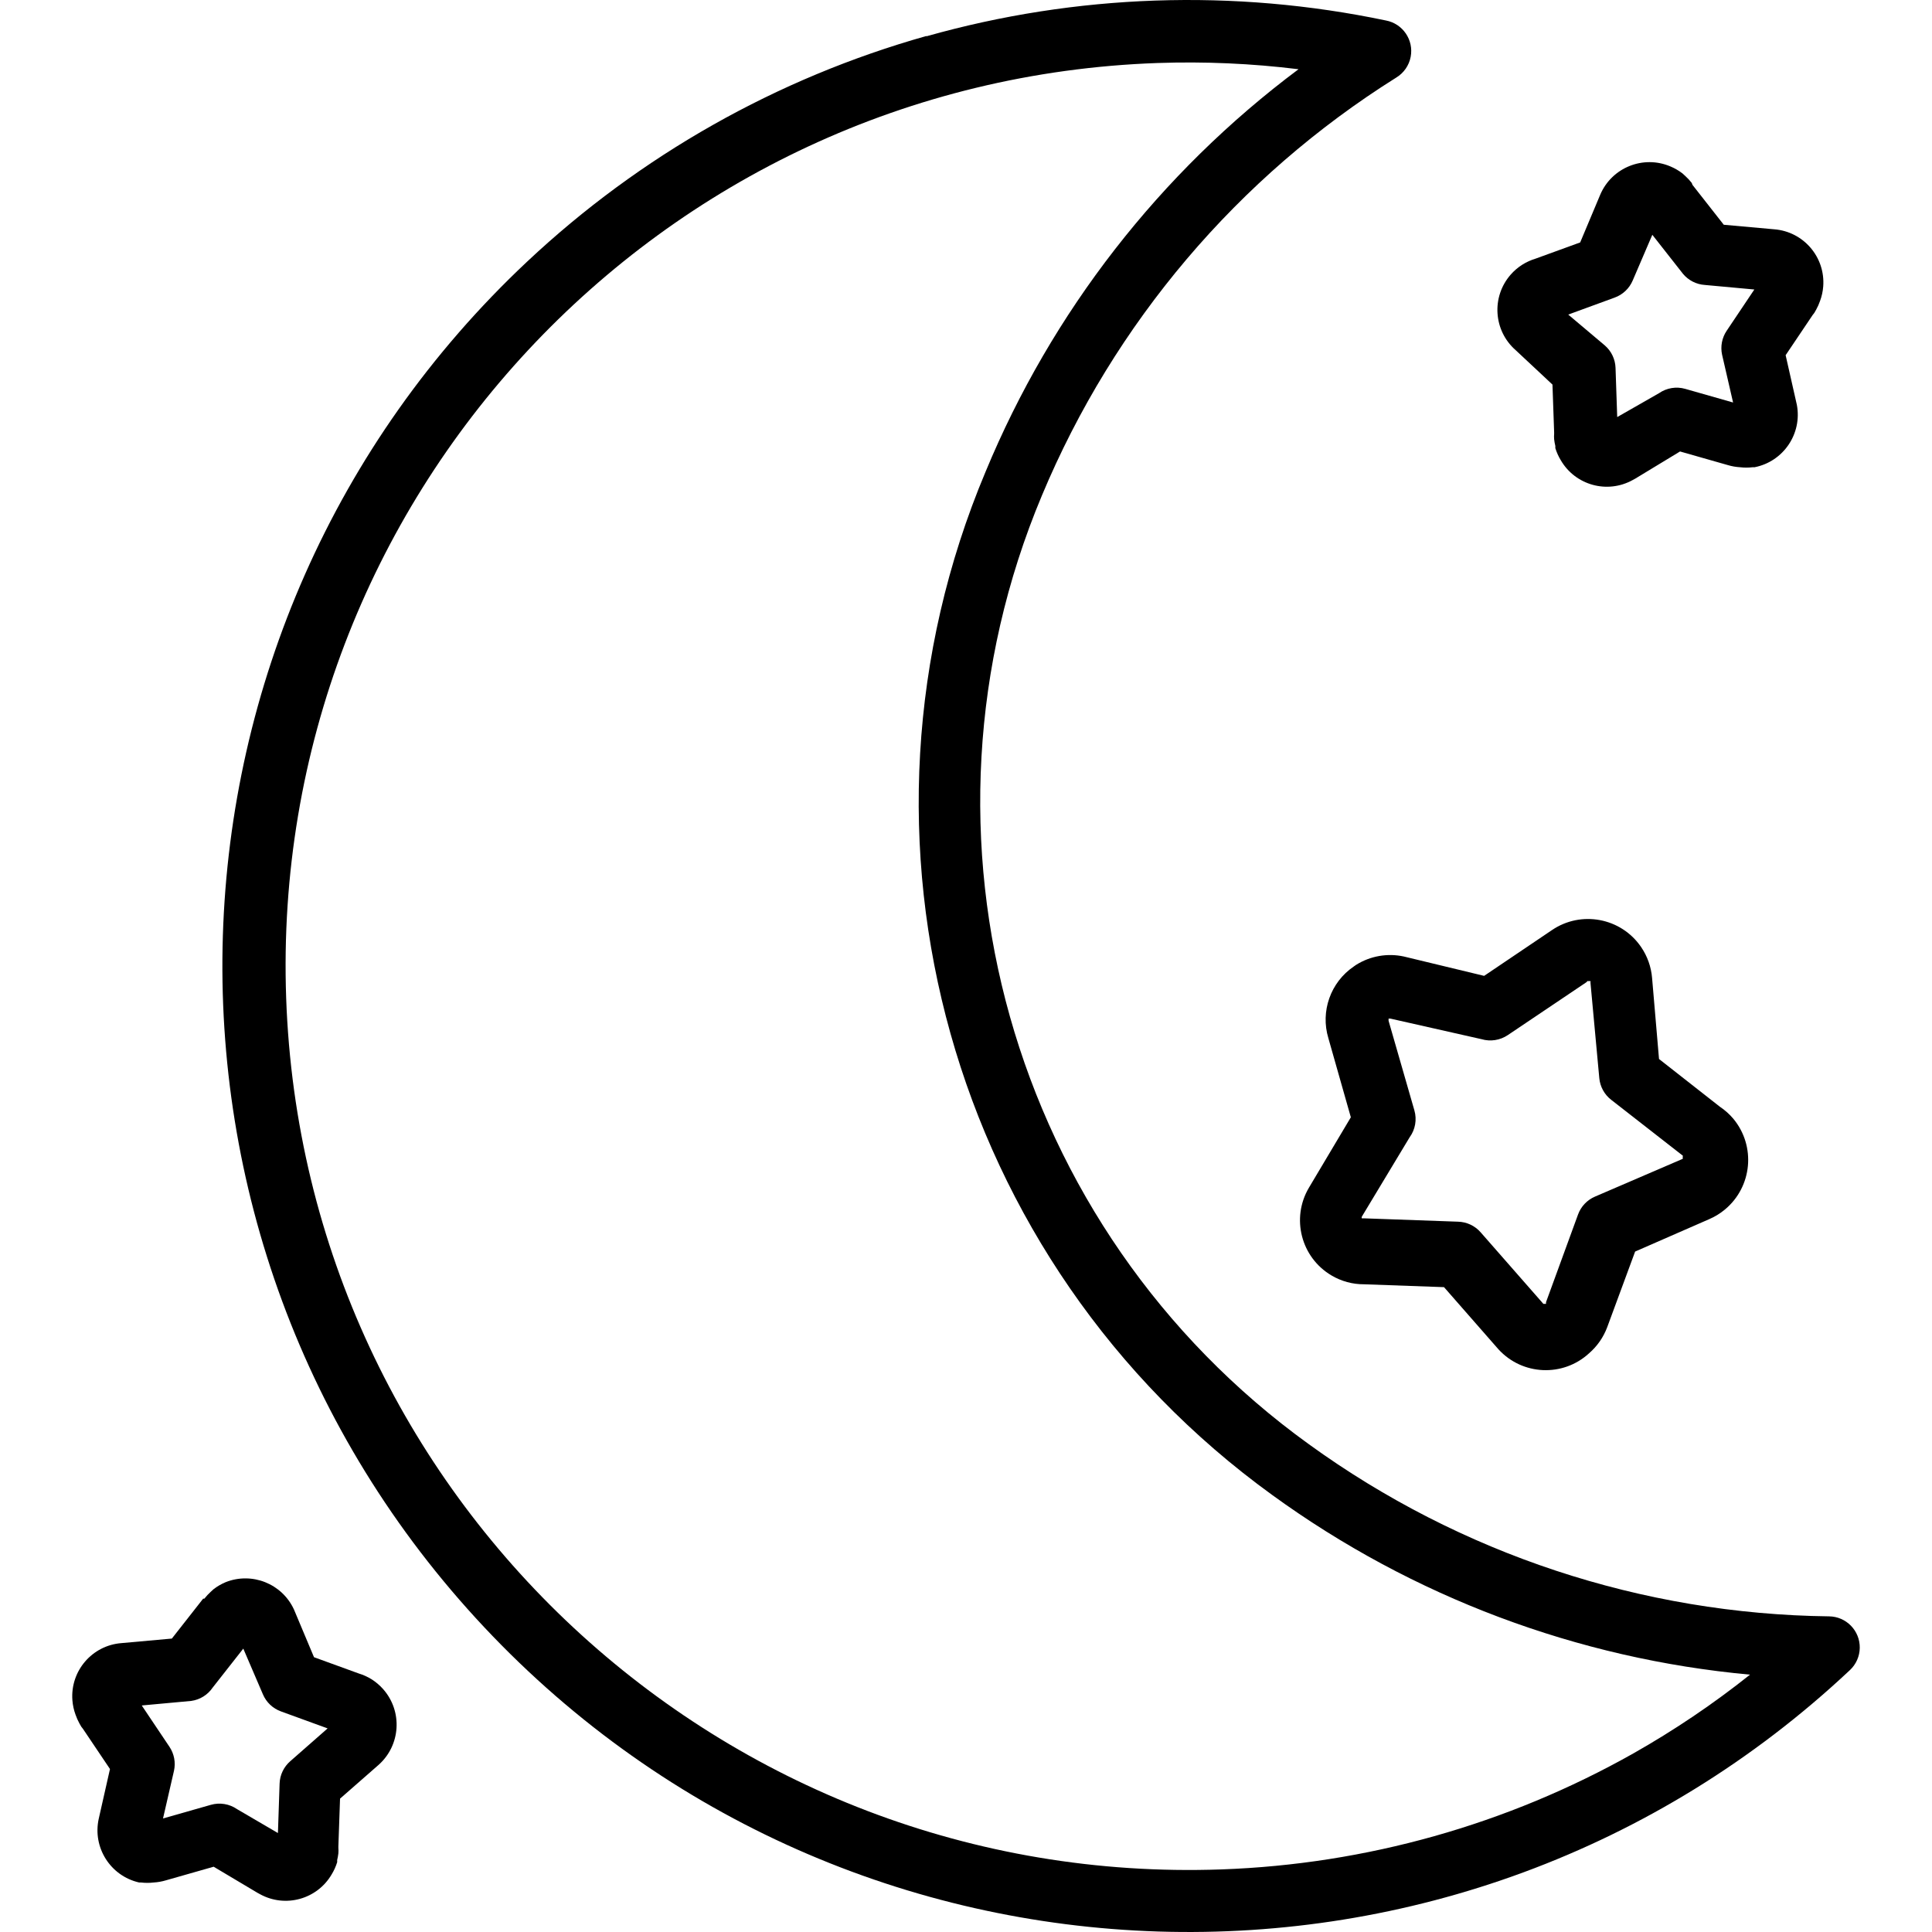 <svg xmlns="http://www.w3.org/2000/svg" xmlns:xlink="http://www.w3.org/1999/xlink" id="Capa_1" x="0px" y="0px" viewBox="0 0 323.48 323.48" style="enable-background:new 0 0 323.48 323.48;" xml:space="preserve">
<g>
	<g>
		<g>
			<path d="M306.254,270.631c-31.304-0.378-61.723-10.439-87.08-28.8c-50.055-36.106-68.593-101.966-44.72-158.88     c12.077-28.884,32.799-53.323,59.32-69.96c1.265-0.764,2.145-2.03,2.42-3.482c0.535-2.822-1.319-5.543-4.14-6.078     c-25.477-5.34-51.869-4.435-76.92,2.64l-0.04-0.04c-24.989,7.046-47.914,20.004-66.839,37.778     c-65.12,61.16-68.331,163.53-7.171,228.651c61.16,65.12,163.53,68.331,228.651,7.171c1.035-0.967,1.632-2.315,1.65-3.731     C311.423,273.028,309.126,270.669,306.254,270.631z M273.454,293.591c-21.098,11.894-44.743,18.551-68.947,19.41     c-83.519,2.964-153.628-62.339-156.591-145.858S110.255,13.514,193.774,10.551c7.895-0.275,15.8,0.073,23.64,1.04     c-23.211,17.345-41.313,40.629-52.4,67.4c-25.782,61.321-5.89,132.322,48,171.32c23.472,17.047,51.111,27.44,80,30.08     C286.851,285.298,280.311,289.712,273.454,293.591z"></path>
			<path d="M227.054,161.551l-0.4,0.28c-3.881,2.646-5.597,7.503-4.24,12l3.76,13.24l-7,11.76c-0.008,0.013-0.016,0.026-0.023,0.039     c-3.009,5.099-1.315,11.671,3.783,14.681c1.646,0.977,3.526,1.489,5.44,1.48l13.4,0.48l9.04,10.32     c0.031,0.035,0.062,0.069,0.094,0.104c4.001,4.364,10.782,4.658,15.146,0.656c0.68-0.59,1.285-1.261,1.8-2     c0.51-0.732,0.926-1.525,1.24-2.36l4.68-12.68l12.44-5.44c0.933-0.406,1.804-0.942,2.587-1.592     c4.59-3.809,5.222-10.618,1.413-15.208c-0.649-0.768-1.404-1.441-2.24-2l-10.2-8l-1.16-13.56     c-0.153-1.863-0.788-3.653-1.844-5.196c-3.356-4.904-10.052-6.16-14.956-2.804l-11.32,7.64l-13.44-3.24     C232.307,159.554,229.435,160.057,227.054,161.551z M252.454,173.311l13.2-8.88l0.12-0.16h0.28h0.24     c0.031,0.077,0.031,0.163,0,0.24l1.48,16c0.132,1.438,0.857,2.757,2,3.64l12,9.36l-0.04,0.24c0.038,0.089,0.038,0.19,0,0.28     l-14.68,6.32c-1.32,0.565-2.348,1.651-2.84,3l-5.36,14.68v0.28h-0.24h-0.2l-10.52-12c-0.955-1.083-2.317-1.721-3.76-1.76     l-15.68-0.56h-0.44c-0.038-0.09-0.038-0.19,0-0.28l8-13.28c0.953-1.301,1.249-2.971,0.8-4.52l-4.32-15v-0.36h0.32l15.24,3.44     C249.549,174.429,251.161,174.18,252.454,173.311z"></path>
			<path d="M253.774,58.631l6.16,5.76l0.28,8v0.24c-0.027,0.306-0.027,0.614,0,0.92c0.043,0.377,0.11,0.751,0.2,1.12v0.36     c0.221,0.715,0.53,1.401,0.92,2.04c2.438,4.177,7.761,5.65,12,3.32l0.44-0.24l7.52-4.56l8,2.28c0.664,0.199,1.348,0.32,2.04,0.36     c0.704,0.084,1.416,0.084,2.12,0h0.32c4.825-0.948,7.984-5.607,7.08-10.44l-1.88-8.32l4.52-6.72l0.28-0.36l0.32-0.56     c0.254-0.461,0.468-0.943,0.64-1.44c0.289-0.779,0.469-1.595,0.532-2.424c0.377-4.912-3.3-9.199-8.212-9.576l-8.44-0.76     l-5.24-6.68l-0.12-0.32c-0.325-0.418-0.687-0.806-1.08-1.16l-0.48-0.44c-0.615-0.47-1.287-0.86-2-1.16c0,0,0,0-0.001,0     c-4.551-1.944-9.816,0.17-11.759,4.72l-3.36,8l-7.48,2.72c-0.775,0.234-1.514,0.57-2.2,1c-0.731,0.461-1.392,1.026-1.961,1.677     C249.674,49.711,250.05,55.371,253.774,58.631z M270.334,49.831c1.372-0.492,2.475-1.536,3.04-2.88l3.28-7.64l5.12,6.52     c0.914,1.108,2.246,1.789,3.68,1.88l8.28,0.76l-4.64,6.92c-0.786,1.175-1.061,2.619-0.76,4l1.84,8l-8-2.28     c-1.5-0.433-3.116-0.168-4.4,0.72l-7,4l-0.28-8.24c-0.049-1.45-0.702-2.813-1.8-3.76l-6.12-5.16L270.334,49.831z"></path>
			<path d="M62.254,281.19c-0.686-0.43-1.425-0.766-2.2-1l-7.48-2.72l-3.36-8c-1.999-4.315-7.021-6.317-11.44-4.56     c-0.713,0.3-1.385,0.69-2,1.16l-0.48,0.44c-0.393,0.354-0.755,0.742-1.08,1.16h-0.2l-5.24,6.68l-8.44,0.76     c-4.912,0.377-8.589,4.664-8.212,9.576c0.064,0.829,0.243,1.645,0.532,2.424c0.173,0.497,0.387,0.979,0.64,1.44l0.32,0.56     l0.28,0.36l4.52,6.72l-1.88,8.32c-1.069,4.814,1.952,9.587,6.76,10.68h0.32c0.704,0.085,1.416,0.085,2.12,0     c0.692-0.04,1.376-0.161,2.04-0.36l8-2.28l7.32,4.36l0.44,0.24c4.239,2.33,9.562,0.857,12-3.32c0.39-0.639,0.699-1.325,0.92-2.04     v-0.36c0.09-0.369,0.157-0.743,0.2-1.12c0.026-0.306,0.026-0.614,0-0.92v-0.24l0.28-8l6.44-5.64     c3.721-3.296,4.065-8.984,0.769-12.705C63.591,282.183,62.955,281.639,62.254,281.19z M48.614,294.871     c-1.098,0.947-1.751,2.31-1.8,3.76l-0.28,8.28l-6.84-4c-1.284-0.888-2.9-1.153-4.4-0.72l-8,2.28l1.84-8     c0.301-1.381,0.026-2.825-0.76-4l-4.64-6.92l8.28-0.76c1.464-0.201,2.773-1.016,3.6-2.24l5.12-6.52l3.28,7.64     c0.565,1.344,1.668,2.388,3.04,2.88l7.8,2.84L48.614,294.871z"></path>
		</g>
	</g>
</g>
<g>
</g>
<g>
</g>
<g>
</g>
<g>
</g>
<g>
</g>
<g>
</g>
<g>
</g>
<g>
</g>
<g>
</g>
<g>
</g>
<g>
</g>
<g>
</g>
<g>
</g>
<g>
</g>
<g>
</g>
</svg>